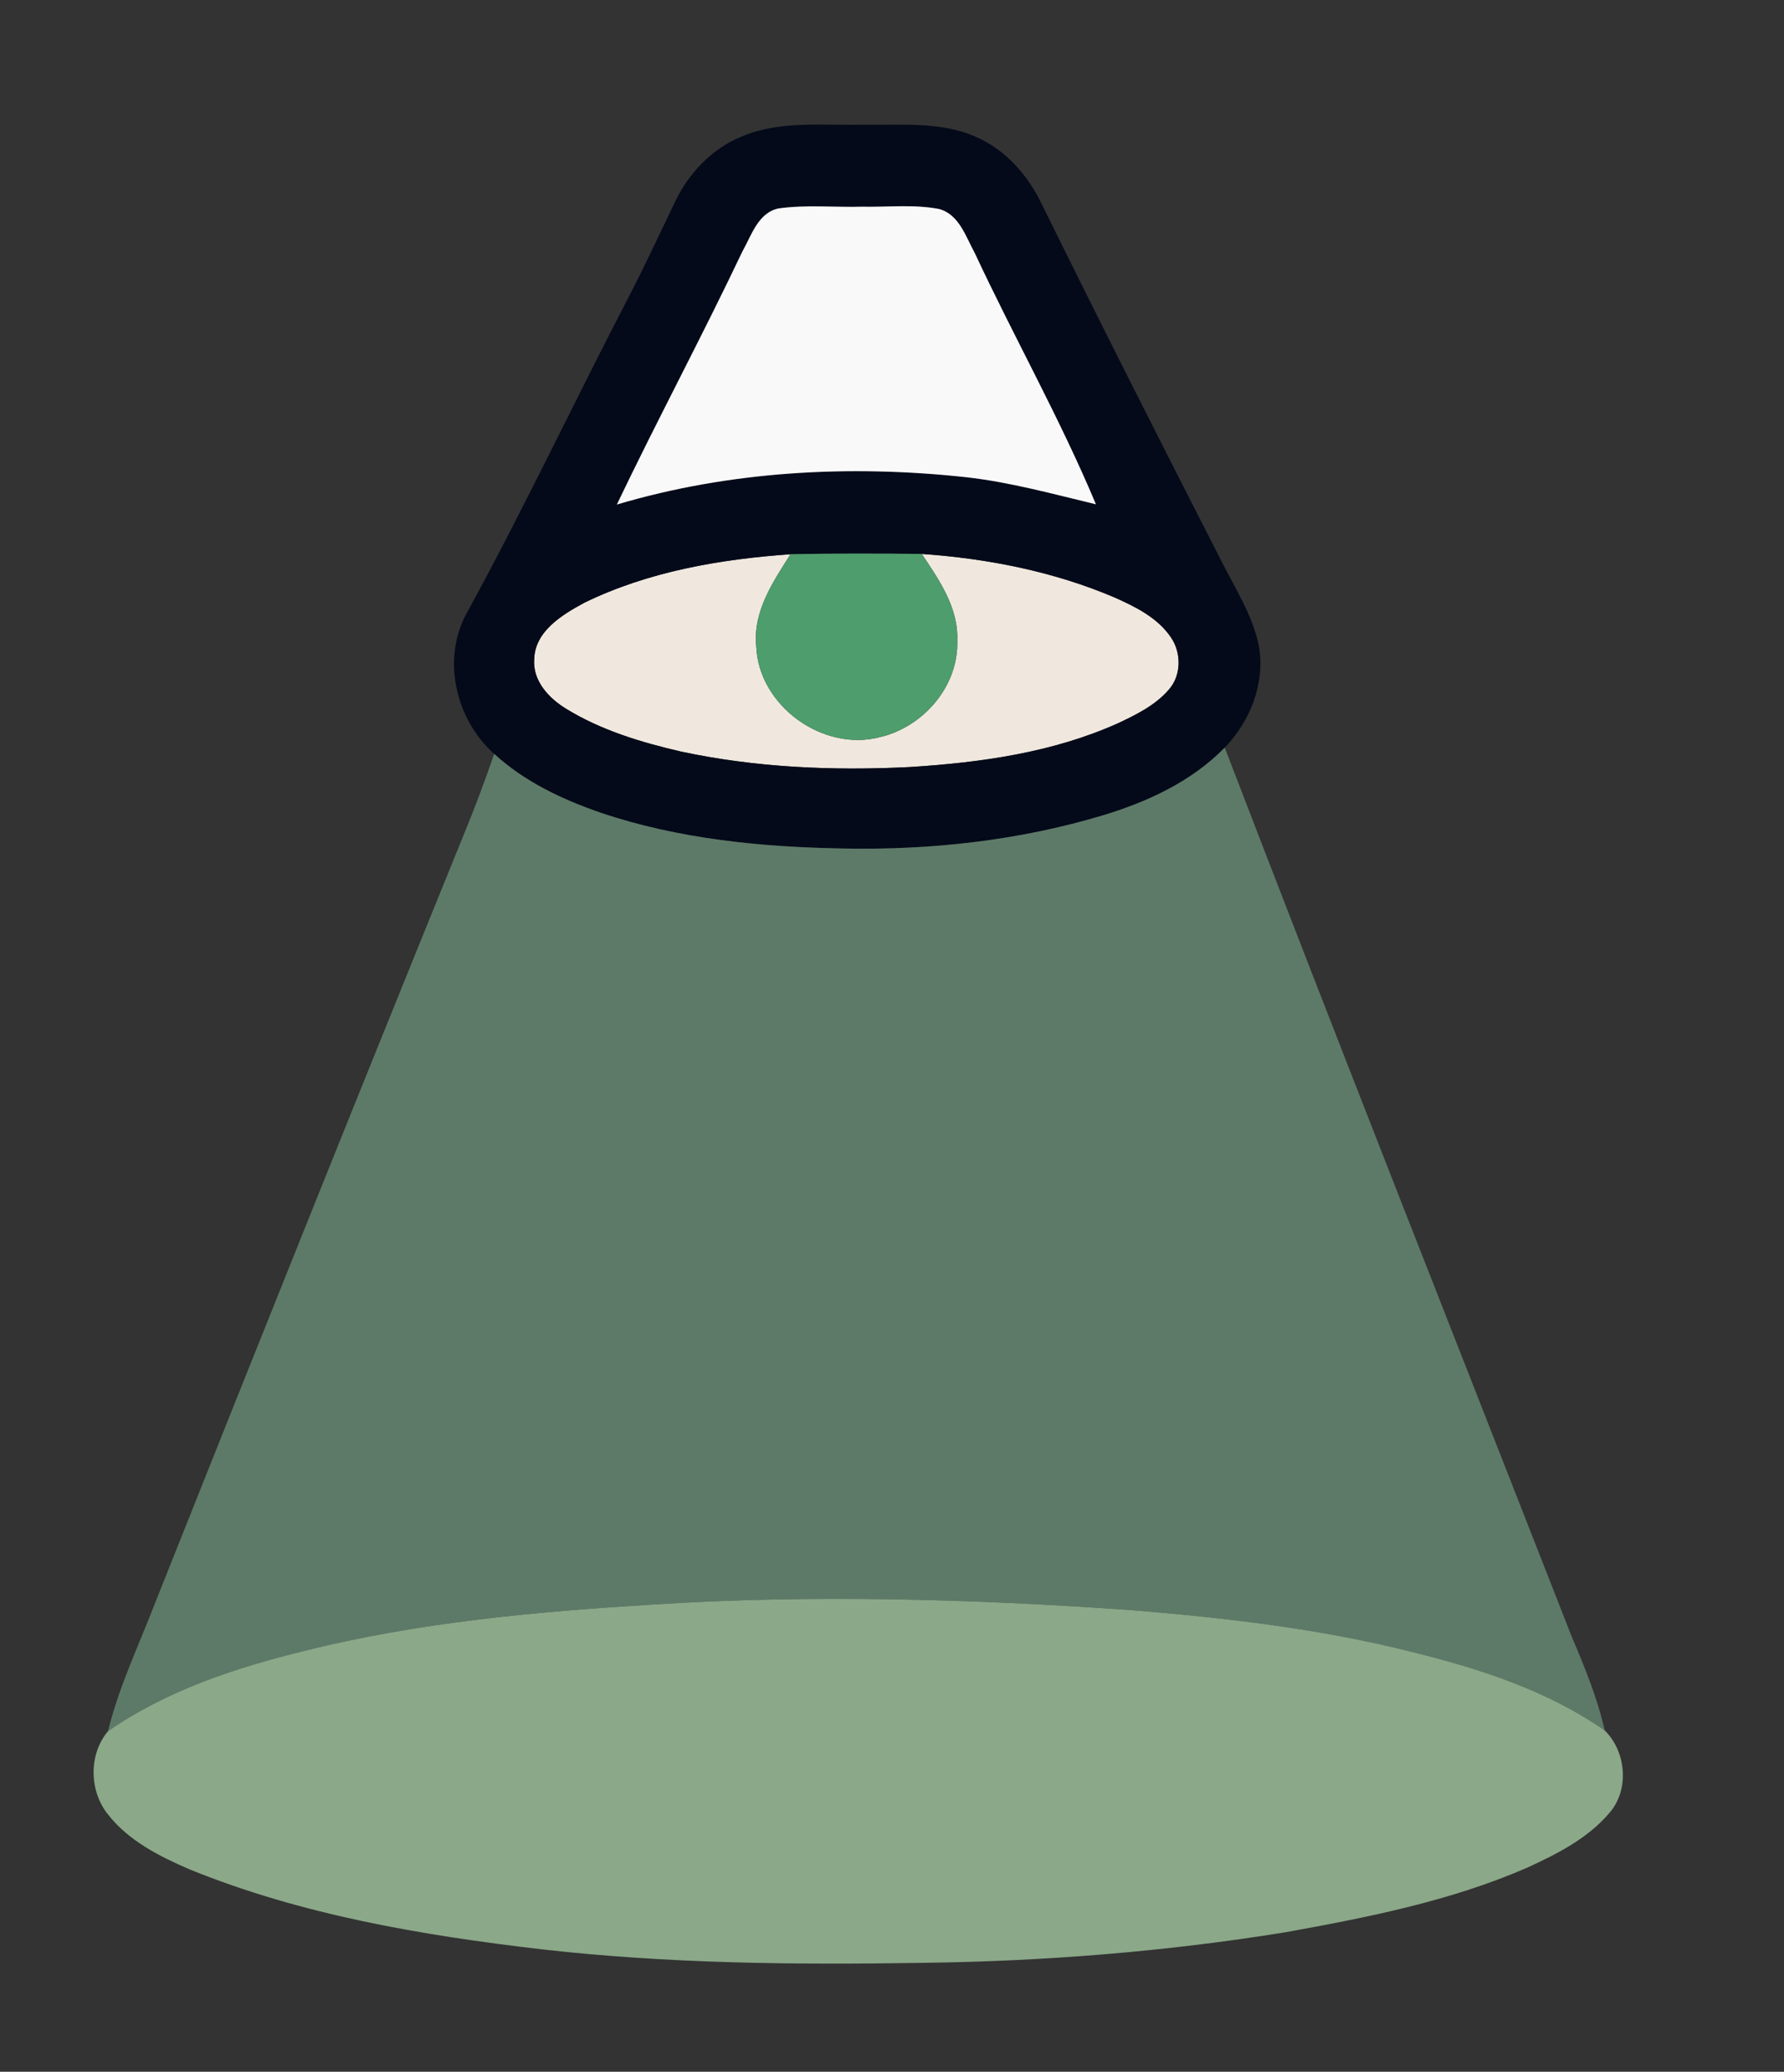 <?xml version="1.0" encoding="UTF-8" ?>
<!DOCTYPE svg PUBLIC "-//W3C//DTD SVG 1.1//EN" "http://www.w3.org/Graphics/SVG/1.1/DTD/svg11.dtd">
<svg width="298pt" height="346pt" viewBox="0 0 298 346" version="1.1" xmlns="http://www.w3.org/2000/svg">
<rect x="0" y="0" width="298" height="346" fill="#333333" stroke="none"/>
<g id="#f0e8deff">
<path fill="#f0e8de" opacity="1.00" d=" M 97.65 100.64 C 108.34 95.44 120.28 93.39 132.05 92.56 C 129.11 97.17 125.74 102.16 126.32 107.92 C 126.70 117.86 137.45 125.62 147.01 123.10 C 154.24 121.40 160.15 114.59 159.90 107.00 C 160.13 101.52 156.88 96.85 153.97 92.51 C 164.99 93.28 175.99 95.44 186.18 99.78 C 189.68 101.34 193.35 103.15 195.57 106.41 C 197.37 108.99 197.36 112.83 195.21 115.21 C 192.95 117.81 189.79 119.36 186.73 120.80 C 175.83 125.69 163.82 127.36 152.00 128.10 C 139.20 128.75 126.27 128.20 113.72 125.51 C 107.08 123.97 100.43 121.97 94.58 118.38 C 91.69 116.62 88.96 113.72 89.23 110.08 C 89.38 105.36 93.95 102.64 97.65 100.64 Z" />
</g>
<g id="#040a1aff">
<path fill="#040a1a" opacity="1.00" d=" M 123.85 22.82 C 130.21 20.10 137.28 20.97 144.00 20.83 C 150.60 20.95 157.63 20.15 163.74 23.20 C 168.34 25.41 171.78 29.48 173.98 34.01 C 183.86 54.06 193.95 74.01 204.13 93.91 C 206.44 98.48 209.32 102.91 210.31 108.02 C 211.34 114.14 208.82 120.47 204.58 124.86 C 199.04 130.53 191.65 133.94 184.15 136.19 C 170.18 140.38 155.53 141.99 140.98 141.71 C 127.26 141.48 113.39 140.14 100.33 135.73 C 93.91 133.51 87.59 130.54 82.55 125.90 C 76.03 120.09 73.67 109.83 78.13 102.09 C 87.62 84.73 96.05 66.82 105.18 49.27 C 107.84 44.14 110.25 38.90 112.76 33.70 C 115.04 28.93 118.91 24.83 123.85 22.82 M 124.00 42.02 C 117.26 56.22 109.82 70.08 103.04 84.26 C 121.91 78.66 141.90 77.58 161.42 79.70 C 168.76 80.53 175.89 82.50 183.06 84.22 C 177.06 69.89 169.38 56.32 162.82 42.25 C 161.32 39.53 160.22 35.82 156.88 34.91 C 152.64 34.09 148.29 34.61 144.00 34.52 C 139.36 34.65 134.67 34.16 130.06 34.81 C 126.63 35.51 125.52 39.34 124.00 42.02 M 97.65 100.64 C 93.95 102.64 89.38 105.36 89.23 110.08 C 88.96 113.72 91.69 116.62 94.58 118.38 C 100.43 121.97 107.08 123.97 113.72 125.51 C 126.27 128.20 139.20 128.75 152.00 128.10 C 163.82 127.36 175.83 125.69 186.73 120.80 C 189.79 119.36 192.95 117.81 195.21 115.21 C 197.36 112.83 197.37 108.99 195.57 106.41 C 193.35 103.15 189.68 101.34 186.18 99.78 C 175.99 95.44 164.99 93.28 153.97 92.51 C 146.67 92.43 139.36 92.41 132.05 92.56 C 120.28 93.39 108.34 95.44 97.65 100.64 Z" />
</g>
<g id="#f9f9f9ff">
<path fill="#f9f9f9" opacity="1.00" d=" M 124.00 42.02 C 125.52 39.34 126.63 35.51 130.06 34.81 C 134.67 34.16 139.36 34.65 144.00 34.52 C 148.29 34.61 152.64 34.09 156.88 34.91 C 160.22 35.82 161.32 39.53 162.82 42.25 C 169.38 56.32 177.06 69.89 183.06 84.22 C 175.89 82.50 168.76 80.53 161.42 79.70 C 141.90 77.58 121.91 78.66 103.04 84.26 C 109.82 70.08 117.26 56.22 124.00 42.02 Z" />
</g>
<g id="#4e9d6cff">
<path fill="#4e9d6c" opacity="1.00" d=" M 132.05 92.56 C 139.36 92.41 146.67 92.43 153.97 92.51 C 156.88 96.85 160.13 101.52 159.90 107.00 C 160.15 114.59 154.24 121.40 147.01 123.10 C 137.45 125.62 126.70 117.86 126.32 107.92 C 125.74 102.16 129.11 97.17 132.05 92.56 Z" />
</g>
<g id="#5d7a68ff">
<path fill="#5d7a68" opacity="1.00" d=" M 184.15 136.19 C 191.65 133.94 199.04 130.53 204.58 124.86 C 223.64 174.49 243.20 223.93 262.58 273.43 C 264.74 278.50 266.84 283.61 268.05 289.00 C 258.49 282.33 247.23 278.70 236.01 275.92 C 220.62 272.01 204.80 270.20 189.00 268.90 C 162.38 267.03 135.63 266.26 108.98 267.97 C 89.44 269.17 69.82 270.94 50.78 275.72 C 39.31 278.54 27.83 282.32 18.05 289.11 C 19.83 281.74 23.14 274.90 25.85 267.85 C 42.82 225.23 59.87 182.64 77.16 140.15 C 79.10 135.45 80.91 130.70 82.55 125.90 C 87.59 130.54 93.91 133.51 100.33 135.73 C 113.39 140.14 127.26 141.48 140.98 141.71 C 155.53 141.99 170.18 140.38 184.15 136.19 Z" />
</g>
<g id="#8ba889ff">
<path fill="#8ba889" opacity="1.00" d=" M 108.98 267.97 C 135.63 266.26 162.38 267.03 189.00 268.90 C 204.80 270.20 220.62 272.01 236.01 275.92 C 247.23 278.70 258.49 282.33 268.05 289.00 C 271.67 292.52 272.22 298.96 268.80 302.81 C 265.16 307.09 260.00 309.67 254.98 311.97 C 242.17 317.52 228.39 320.23 214.72 322.70 C 194.65 325.95 174.32 327.56 154.00 327.81 C 132.79 328.15 111.51 327.95 90.41 325.54 C 70.46 323.21 50.42 319.81 31.72 312.22 C 26.67 310.04 21.47 307.44 18.02 303.00 C 14.88 299.09 14.79 292.96 18.05 289.11 C 27.83 282.32 39.31 278.54 50.78 275.72 C 69.82 270.94 89.44 269.17 108.98 267.97 Z" />
</g>
</svg>
